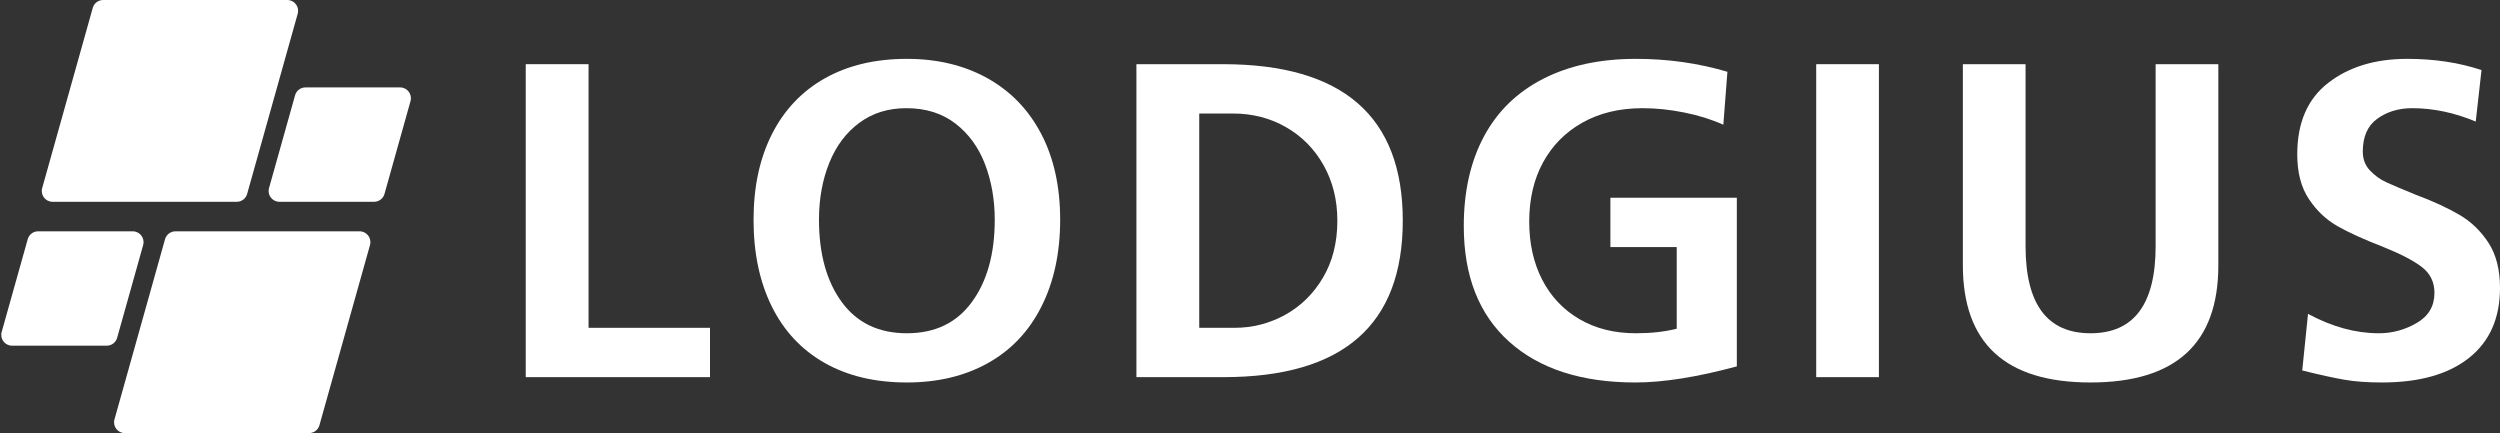 <?xml version="1.0" encoding="utf-8"?>
<svg viewBox="13.199 157.652 344.49 59.68" xmlns="http://www.w3.org/2000/svg">
  <rect x="13.199" y="157.652" width="344.49" height="59.68" fill="#333333" stroke="none"/>
  <defs>
    <clipPath id="531cfb8d18">
      <rect x="0" width="351" y="0" height="77"/>
    </clipPath>
    <clipPath id="d1a79a683f">
      <path d="M 0.199 8.652 L 57 8.652 L 57 68.855 L 0.199 68.855 Z M 0.199 8.652 " clip-rule="nonzero"/>
    </clipPath>
    <clipPath id="02a14eee7d">
      <path d="M 32.824 36.457 L 7.441 36.457 C 6.457 36.457 5.746 35.52 6.012 34.57 L 12.98 9.738 C 13.16 9.098 13.746 8.652 14.41 8.652 L 39.793 8.652 C 40.777 8.652 41.488 9.594 41.223 10.539 L 34.254 35.375 C 34.074 36.016 33.492 36.457 32.824 36.457 Z M 16.34 55.203 L 19.926 42.418 C 20.191 41.469 19.48 40.527 18.496 40.527 L 5.449 40.527 C 4.781 40.527 4.199 40.973 4.02 41.613 L 0.43 54.398 C 0.164 55.348 0.875 56.285 1.859 56.285 L 14.91 56.285 C 15.574 56.285 16.16 55.844 16.34 55.203 Z M 22.941 41.613 L 15.973 66.445 C 15.707 67.395 16.418 68.332 17.402 68.332 L 42.785 68.332 C 43.453 68.332 44.035 67.891 44.215 67.25 L 51.184 42.418 C 51.449 41.469 50.738 40.527 49.754 40.527 L 24.371 40.527 C 23.707 40.527 23.121 40.973 22.941 41.613 Z M 40.859 21.785 L 37.27 34.57 C 37.004 35.52 37.715 36.457 38.699 36.457 L 51.746 36.457 C 52.414 36.457 53 36.016 53.18 35.375 L 56.766 22.586 C 57.031 21.641 56.32 20.699 55.336 20.699 L 42.289 20.699 C 41.621 20.699 41.039 21.145 40.859 21.785 Z M 40.859 21.785 " clip-rule="nonzero"/>
    </clipPath>
    <clipPath id="ff687b8c1d">
      <path d="M 67 0.762 L 350.84 0.762 L 350.84 76.121 L 67 76.121 Z M 67 0.762 " clip-rule="nonzero"/>
    </clipPath>
    <clipPath id="e3f75b51d8">
      <rect x="0" width="284" y="0" height="77"/>
    </clipPath>
  </defs>
  <g transform="matrix(1, 0, 0, 1, 13, 149)">
    <g clip-path="url(#531cfb8d18)">
      <g clip-path="url(#d1a79a683f)">
        <g clip-path="url(#02a14eee7d)">
          <path fill="#ffffff" d="M 0.199 8.652 L 0.199 68.332 L 57.031 68.332 L 57.031 8.652 Z M 0.199 8.652 " fill-opacity="1" fill-rule="nonzero"/>
        </g>
      </g>
      <g clip-path="url(#ff687b8c1d)">
        <g transform="matrix(1, 0, 0, 1, 67, 0)">
          <g clip-path="url(#e3f75b51d8)">
            <g fill="#ffffff" fill-opacity="1">
              <g transform="translate(0.643, 60.621)">
                <g>
                  <path d="M 13.656 -43.125 L 13.656 -6.797 L 30.391 -6.797 L 30.391 0 L 5 0 L 5 -43.125 Z M 13.656 -43.125 "/>
                </g>
              </g>
            </g>
            <g fill="#ffffff" fill-opacity="1">
              <g transform="translate(34.13, 60.621)">
                <g>
                  <path d="M 2.906 -21.688 C 2.906 -26.219 3.75 -30.148 5.438 -33.484 C 7.125 -36.816 9.551 -39.379 12.719 -41.172 C 15.895 -42.961 19.664 -43.859 24.031 -43.859 C 28.227 -43.859 31.922 -42.973 35.109 -41.203 C 38.305 -39.43 40.781 -36.879 42.531 -33.547 C 44.281 -30.211 45.156 -26.258 45.156 -21.688 C 45.156 -17.113 44.289 -13.117 42.562 -9.703 C 40.832 -6.285 38.367 -3.691 35.172 -1.922 C 31.984 -0.148 28.27 0.734 24.031 0.734 C 19.625 0.734 15.832 -0.172 12.656 -1.984 C 9.488 -3.797 7.07 -6.391 5.406 -9.766 C 3.738 -13.141 2.906 -17.113 2.906 -21.688 Z M 36.141 -21.688 C 36.141 -24.445 35.695 -26.988 34.812 -29.312 C 33.926 -31.645 32.566 -33.52 30.734 -34.938 C 28.898 -36.352 26.645 -37.062 23.969 -37.062 C 21.457 -37.062 19.297 -36.391 17.484 -35.047 C 15.672 -33.711 14.289 -31.875 13.344 -29.531 C 12.395 -27.188 11.922 -24.57 11.922 -21.688 C 11.922 -16.988 12.969 -13.207 15.062 -10.344 C 17.164 -7.477 20.156 -6.047 24.031 -6.047 C 27.906 -6.047 30.891 -7.477 32.984 -10.344 C 35.086 -13.207 36.141 -16.988 36.141 -21.688 Z M 36.141 -21.688 "/>
                </g>
              </g>
            </g>
            <g fill="#ffffff" fill-opacity="1">
              <g transform="translate(84.793, 60.621)">
                <g>
                  <path d="M 16.922 -43.125 C 33.441 -43.125 41.703 -35.938 41.703 -21.562 C 41.703 -7.188 33.461 0 16.984 0 L 5 0 L 5 -43.125 Z M 32.688 -21.562 C 32.688 -24.406 32.055 -26.945 30.797 -29.188 C 29.535 -31.438 27.812 -33.188 25.625 -34.438 C 23.445 -35.695 21 -36.328 18.281 -36.328 L 13.656 -36.328 L 13.656 -6.797 L 18.531 -6.797 C 21 -6.797 23.316 -7.391 25.484 -8.578 C 27.648 -9.773 29.391 -11.484 30.703 -13.703 C 32.023 -15.93 32.688 -18.551 32.688 -21.562 Z M 32.688 -21.562 "/>
                </g>
              </g>
            </g>
            <g fill="#ffffff" fill-opacity="1">
              <g transform="translate(131.996, 60.621)">
                <g>
                  <path d="M 23.109 -24.719 L 40.531 -24.719 L 40.531 -1.484 C 35.051 -0.004 30.395 0.734 26.562 0.734 C 19.145 0.734 13.348 -1.133 9.172 -4.875 C 4.992 -8.625 2.906 -13.938 2.906 -20.812 C 2.906 -25.594 3.832 -29.711 5.688 -33.172 C 7.539 -36.629 10.258 -39.273 13.844 -41.109 C 17.426 -42.941 21.688 -43.859 26.625 -43.859 C 31.031 -43.859 35.234 -43.266 39.234 -42.078 L 38.672 -34.781 C 37.023 -35.52 35.223 -36.082 33.266 -36.469 C 31.305 -36.863 29.398 -37.062 27.547 -37.062 C 24.379 -37.062 21.617 -36.398 19.266 -35.078 C 16.922 -33.766 15.109 -31.938 13.828 -29.594 C 12.555 -27.25 11.922 -24.531 11.922 -21.438 C 11.922 -18.426 12.516 -15.758 13.703 -13.438 C 14.898 -11.113 16.609 -9.301 18.828 -8 C 21.055 -6.695 23.656 -6.047 26.625 -6.047 C 28.727 -6.047 30.602 -6.254 32.25 -6.672 L 32.25 -17.922 L 23.109 -17.922 Z M 23.109 -24.719 "/>
                </g>
              </g>
            </g>
            <g fill="#ffffff" fill-opacity="1">
              <g transform="translate(179.199, 60.621)">
                <g>
                  <path d="M 12.906 -43.125 L 12.906 0 L 4.266 0 L 4.266 -43.125 Z M 12.906 -43.125 "/>
                </g>
              </g>
            </g>
            <g fill="#ffffff" fill-opacity="1">
              <g transform="translate(198.97, 60.621)">
                <g>
                  <path d="M 39.906 -15.391 C 39.906 -4.641 34.035 0.734 22.297 0.734 C 10.566 0.734 4.703 -4.656 4.703 -15.438 L 4.703 -43.125 L 13.344 -43.125 L 13.344 -18.047 C 13.344 -10.047 16.328 -6.047 22.297 -6.047 C 28.273 -6.047 31.266 -10.047 31.266 -18.047 L 31.266 -43.125 L 39.906 -43.125 Z M 39.906 -15.391 "/>
                </g>
              </g>
            </g>
            <g fill="#ffffff" fill-opacity="1">
              <g transform="translate(246.173, 60.621)">
                <g>
                  <path d="M 14.828 -6.047 C 16.68 -6.047 18.422 -6.52 20.047 -7.469 C 21.672 -8.414 22.484 -9.797 22.484 -11.609 C 22.484 -13.098 21.906 -14.285 20.75 -15.172 C 19.602 -16.055 17.797 -16.992 15.328 -17.984 C 12.766 -18.973 10.703 -19.91 9.141 -20.797 C 7.578 -21.68 6.258 -22.926 5.188 -24.531 C 4.113 -26.133 3.578 -28.191 3.578 -30.703 C 3.578 -35.066 5 -38.348 7.844 -40.547 C 10.688 -42.754 14.312 -43.859 18.719 -43.859 C 22.469 -43.859 25.883 -43.344 28.969 -42.312 L 28.172 -35.219 C 25.242 -36.445 22.32 -37.062 19.406 -37.062 C 17.551 -37.062 15.953 -36.578 14.609 -35.609 C 13.273 -34.648 12.609 -33.141 12.609 -31.078 C 12.609 -30.047 12.938 -29.18 13.594 -28.484 C 14.25 -27.785 15.008 -27.238 15.875 -26.844 C 16.738 -26.445 18.078 -25.879 19.891 -25.141 C 22.316 -24.234 24.332 -23.305 25.938 -22.359 C 27.551 -21.41 28.883 -20.125 29.938 -18.5 C 30.988 -16.875 31.516 -14.805 31.516 -12.297 C 31.516 -8.129 30.094 -4.914 27.25 -2.656 C 24.406 -0.395 20.41 0.734 15.266 0.734 C 13.242 0.734 11.52 0.609 10.094 0.359 C 8.676 0.117 6.734 -0.305 4.266 -0.922 L 5.062 -8.719 C 8.363 -6.938 11.617 -6.047 14.828 -6.047 Z M 14.828 -6.047 "/>
                </g>
              </g>
            </g>
          </g>
        </g>
      </g>
    </g>
  </g>
</svg>